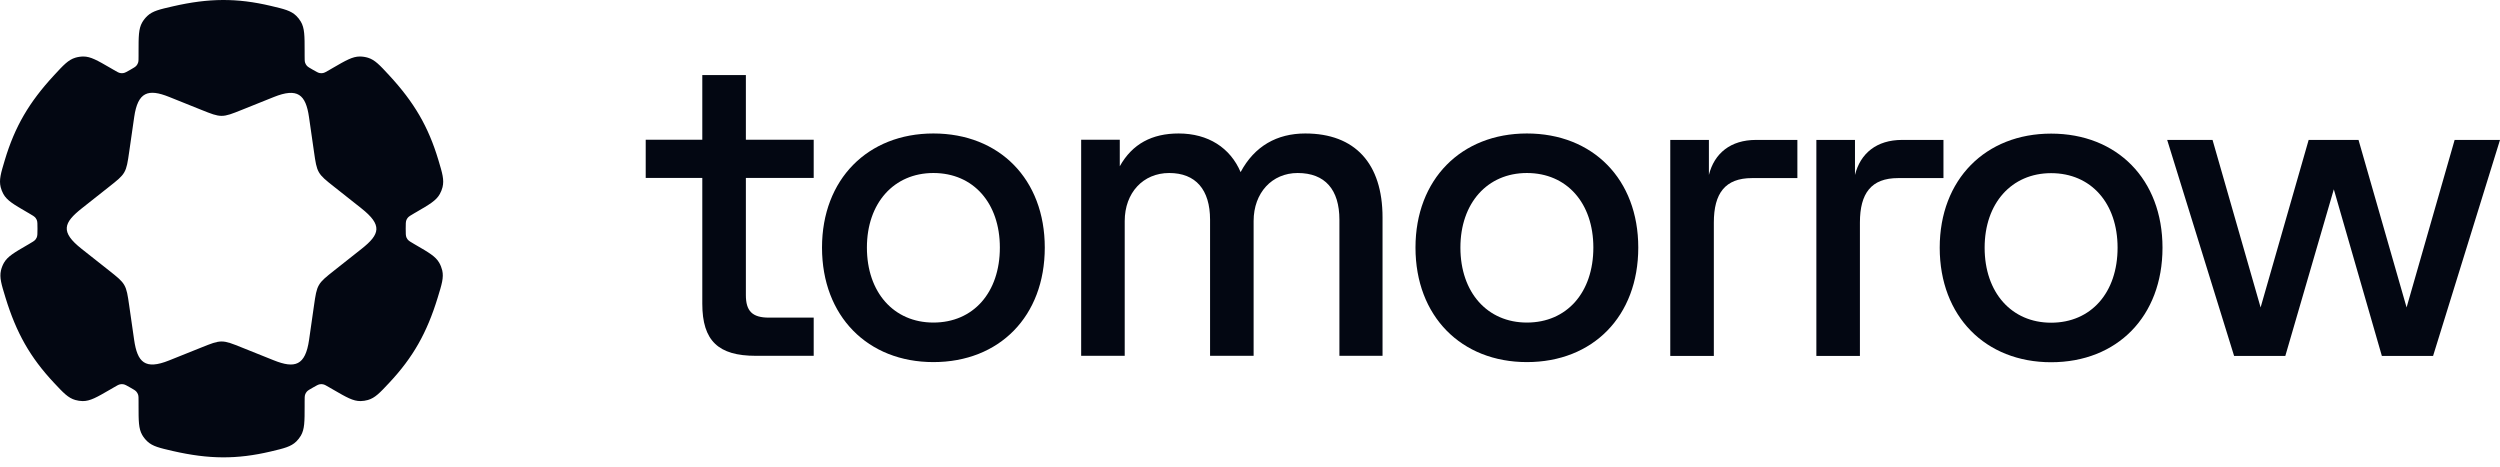 <svg preserveAspectRatio="none" width="100%" height="100%" overflow="visible" style="display: block;" viewBox="0 0 123 23" fill="none" xmlns="http://www.w3.org/2000/svg">
<g id="Vector">
<path fill-rule="evenodd" clip-rule="evenodd" d="M13.321 0.289C11.657 -0.104 10.278 -0.095 8.513 0.31C7.846 0.463 7.512 0.539 7.249 0.784C7.155 0.872 7.06 0.991 6.996 1.103C6.817 1.415 6.817 1.791 6.817 2.542C6.817 2.608 6.817 2.672 6.817 2.732C6.818 2.921 6.818 3.015 6.793 3.087C6.772 3.147 6.748 3.188 6.707 3.236C6.657 3.293 6.572 3.341 6.403 3.438C6.237 3.533 6.153 3.58 6.079 3.594C6.018 3.605 5.971 3.605 5.91 3.593C5.836 3.578 5.755 3.532 5.595 3.438C5.543 3.408 5.49 3.377 5.433 3.344C4.785 2.969 4.461 2.781 4.102 2.78C3.974 2.78 3.823 2.803 3.701 2.841C3.358 2.947 3.125 3.199 2.66 3.703C1.428 5.035 0.731 6.229 0.238 7.872C0.042 8.523 -0.056 8.849 0.033 9.208C0.06 9.318 0.111 9.448 0.166 9.546C0.347 9.869 0.674 10.058 1.329 10.438C1.357 10.454 1.385 10.47 1.412 10.486C1.605 10.598 1.701 10.653 1.756 10.729C1.778 10.758 1.792 10.783 1.807 10.816C1.844 10.902 1.844 11.018 1.844 11.251C1.844 11.483 1.844 11.599 1.807 11.685C1.792 11.719 1.778 11.743 1.756 11.773C1.701 11.848 1.605 11.904 1.413 12.015C1.392 12.027 1.37 12.04 1.347 12.053C0.699 12.429 0.375 12.616 0.195 12.928C0.131 13.04 0.075 13.182 0.047 13.307C-0.032 13.659 0.069 13.987 0.27 14.643C0.803 16.38 1.485 17.584 2.656 18.834C3.12 19.33 3.352 19.578 3.706 19.68C3.814 19.712 3.951 19.732 4.064 19.733C4.432 19.738 4.76 19.548 5.415 19.168C5.478 19.132 5.537 19.097 5.594 19.064C5.755 18.97 5.835 18.923 5.909 18.909C5.971 18.896 6.018 18.896 6.079 18.908C6.153 18.922 6.237 18.969 6.403 19.064C6.572 19.16 6.657 19.208 6.707 19.266C6.748 19.314 6.772 19.355 6.793 19.414C6.818 19.486 6.818 19.581 6.817 19.77C6.817 19.83 6.817 19.893 6.817 19.96C6.817 20.711 6.817 21.086 6.996 21.399C7.06 21.511 7.155 21.63 7.249 21.717C7.512 21.962 7.846 22.038 8.513 22.192C10.278 22.596 11.657 22.606 13.321 22.213C13.98 22.057 14.31 21.979 14.576 21.723C14.657 21.644 14.743 21.535 14.8 21.438C14.988 21.12 14.988 20.74 14.988 19.981C14.988 19.907 14.988 19.837 14.988 19.77C14.988 19.581 14.988 19.487 15.012 19.415C15.033 19.355 15.057 19.314 15.098 19.266C15.149 19.208 15.233 19.16 15.403 19.064C15.569 18.969 15.652 18.922 15.726 18.908C15.788 18.896 15.835 18.896 15.896 18.909C15.97 18.923 16.05 18.97 16.211 19.064C16.268 19.097 16.328 19.132 16.391 19.168C17.046 19.548 17.373 19.738 17.742 19.733C17.854 19.732 17.991 19.712 18.1 19.68C18.454 19.578 18.686 19.33 19.15 18.834C20.321 17.584 21.003 16.38 21.535 14.643C21.737 13.987 21.838 13.659 21.759 13.307C21.73 13.182 21.675 13.04 21.61 12.928C21.43 12.616 21.106 12.429 20.458 12.053C20.436 12.04 20.414 12.027 20.392 12.015C20.2 11.904 20.104 11.848 20.049 11.773C20.027 11.743 20.013 11.719 19.998 11.685C19.961 11.599 19.961 11.483 19.961 11.251C19.961 11.019 19.961 10.902 19.998 10.817C20.013 10.783 20.027 10.758 20.049 10.729C20.105 10.653 20.201 10.598 20.393 10.486C20.42 10.47 20.448 10.454 20.477 10.438C21.131 10.058 21.459 9.869 21.639 9.546C21.695 9.448 21.746 9.318 21.773 9.208C21.861 8.849 21.764 8.523 21.568 7.872C21.075 6.229 20.377 5.035 19.146 3.703C18.68 3.199 18.447 2.947 18.105 2.841C17.982 2.803 17.832 2.78 17.703 2.78C17.345 2.781 17.02 2.969 16.372 3.344C16.316 3.377 16.262 3.408 16.211 3.438C16.05 3.532 15.97 3.578 15.896 3.593C15.835 3.605 15.787 3.605 15.726 3.594C15.652 3.58 15.569 3.533 15.403 3.438C15.233 3.341 15.149 3.293 15.098 3.236C15.057 3.188 15.033 3.147 15.012 3.087C14.988 3.015 14.988 2.92 14.988 2.731C14.988 2.664 14.988 2.594 14.988 2.52C14.988 1.761 14.988 1.382 14.8 1.064C14.743 0.966 14.657 0.857 14.576 0.779C14.31 0.522 13.98 0.444 13.321 0.289ZM4.017 12.245L5.36 13.306C5.777 13.636 5.986 13.801 6.115 14.026C6.244 14.251 6.282 14.515 6.358 15.042L6.599 16.718C6.758 17.826 7.135 18.209 8.318 17.734L9.904 17.098C10.397 16.9 10.644 16.801 10.903 16.801C11.162 16.801 11.408 16.9 11.901 17.098L13.467 17.726C14.516 18.147 15.024 17.986 15.207 16.718L15.447 15.042C15.523 14.515 15.561 14.251 15.691 14.026C15.82 13.801 16.029 13.636 16.446 13.306L17.788 12.245C18.706 11.52 18.823 11.074 17.771 10.243L16.446 9.195C16.029 8.866 15.82 8.701 15.691 8.476C15.561 8.251 15.523 7.987 15.447 7.459L15.203 5.762C15.043 4.647 14.64 4.304 13.467 4.775L11.901 5.404C11.408 5.602 11.162 5.7 10.903 5.7C10.644 5.7 10.397 5.602 9.904 5.404L8.318 4.767C7.29 4.355 6.781 4.518 6.602 5.762L6.358 7.459C6.282 7.987 6.244 8.251 6.115 8.476C5.986 8.701 5.777 8.866 5.36 9.195L4.034 10.243C3.121 10.965 2.957 11.408 4.017 12.245Z" fill="#030712"/>
<path d="M37.183 17.506C35.349 17.506 34.553 16.776 34.553 14.942V8.755H31.769V6.876H34.553V3.694H36.697V6.876H40.034V8.755H36.697V14.522C36.697 15.296 37.006 15.627 37.824 15.627H40.034V17.506H37.183Z" fill="#030712"/>
<path d="M45.923 17.815C42.697 17.815 40.443 15.561 40.443 12.18C40.443 8.821 42.697 6.567 45.923 6.567C49.171 6.567 51.403 8.821 51.403 12.18C51.403 15.561 49.171 17.815 45.923 17.815ZM42.652 12.18C42.652 14.39 43.978 15.87 45.923 15.87C47.89 15.87 49.193 14.39 49.193 12.18C49.193 9.992 47.89 8.512 45.923 8.512C43.978 8.512 42.652 9.992 42.652 12.18Z" fill="#030712"/>
<path d="M53.193 17.506V6.876H55.093V8.18C55.712 7.075 56.684 6.567 57.988 6.567C59.447 6.567 60.529 7.274 61.038 8.468C61.723 7.186 62.828 6.567 64.22 6.567C66.673 6.567 68.021 8.048 68.021 10.699V17.506H65.899V10.81C65.899 9.329 65.192 8.512 63.844 8.512C62.584 8.512 61.678 9.484 61.678 10.876V17.506H59.535V10.81C59.535 9.329 58.828 8.512 57.524 8.512C56.242 8.512 55.336 9.484 55.336 10.876V17.506H53.193Z" fill="#030712"/>
<path d="M75.123 17.815C71.896 17.815 69.642 15.561 69.642 12.18C69.642 8.821 71.896 6.567 75.123 6.567C78.371 6.567 80.603 8.821 80.603 12.18C80.603 15.561 78.371 17.815 75.123 17.815ZM71.852 12.18C71.852 14.39 73.178 15.87 75.123 15.87C77.089 15.87 78.393 14.39 78.393 12.18C78.393 9.992 77.089 8.512 75.123 8.512C73.178 8.512 71.852 9.992 71.852 12.18Z" fill="#030712"/>
<path d="M82.177 17.513V6.884H84.078V8.607C84.343 7.547 85.139 6.884 86.398 6.884H88.431V8.762H86.199C84.874 8.762 84.321 9.513 84.321 10.95V17.513H82.177Z" fill="#030712"/>
<path d="M89.365 17.513V6.884H91.265V8.607C91.53 7.547 92.326 6.884 93.585 6.884H95.618V8.762H93.386C92.061 8.762 91.508 9.513 91.508 10.95V17.513H89.365Z" fill="#030712"/>
<path d="M100.914 17.822C97.688 17.822 95.434 15.568 95.434 12.187C95.434 8.828 97.688 6.574 100.914 6.574C104.163 6.574 106.395 8.828 106.395 12.187C106.395 15.568 104.163 17.822 100.914 17.822ZM97.644 12.187C97.644 14.397 98.97 15.877 100.914 15.877C102.881 15.877 104.185 14.397 104.185 12.187C104.185 9.999 102.881 8.519 100.914 8.519C98.97 8.519 97.644 9.999 97.644 12.187Z" fill="#030712"/>
<path d="M109.918 17.513L106.625 6.884H108.857L111.222 15.126L113.586 6.884H116.039L118.404 15.126L120.768 6.884H123L119.707 17.513H117.188L114.824 9.314L112.437 17.513H109.918Z" fill="#030712"/>
</g>
</svg>
